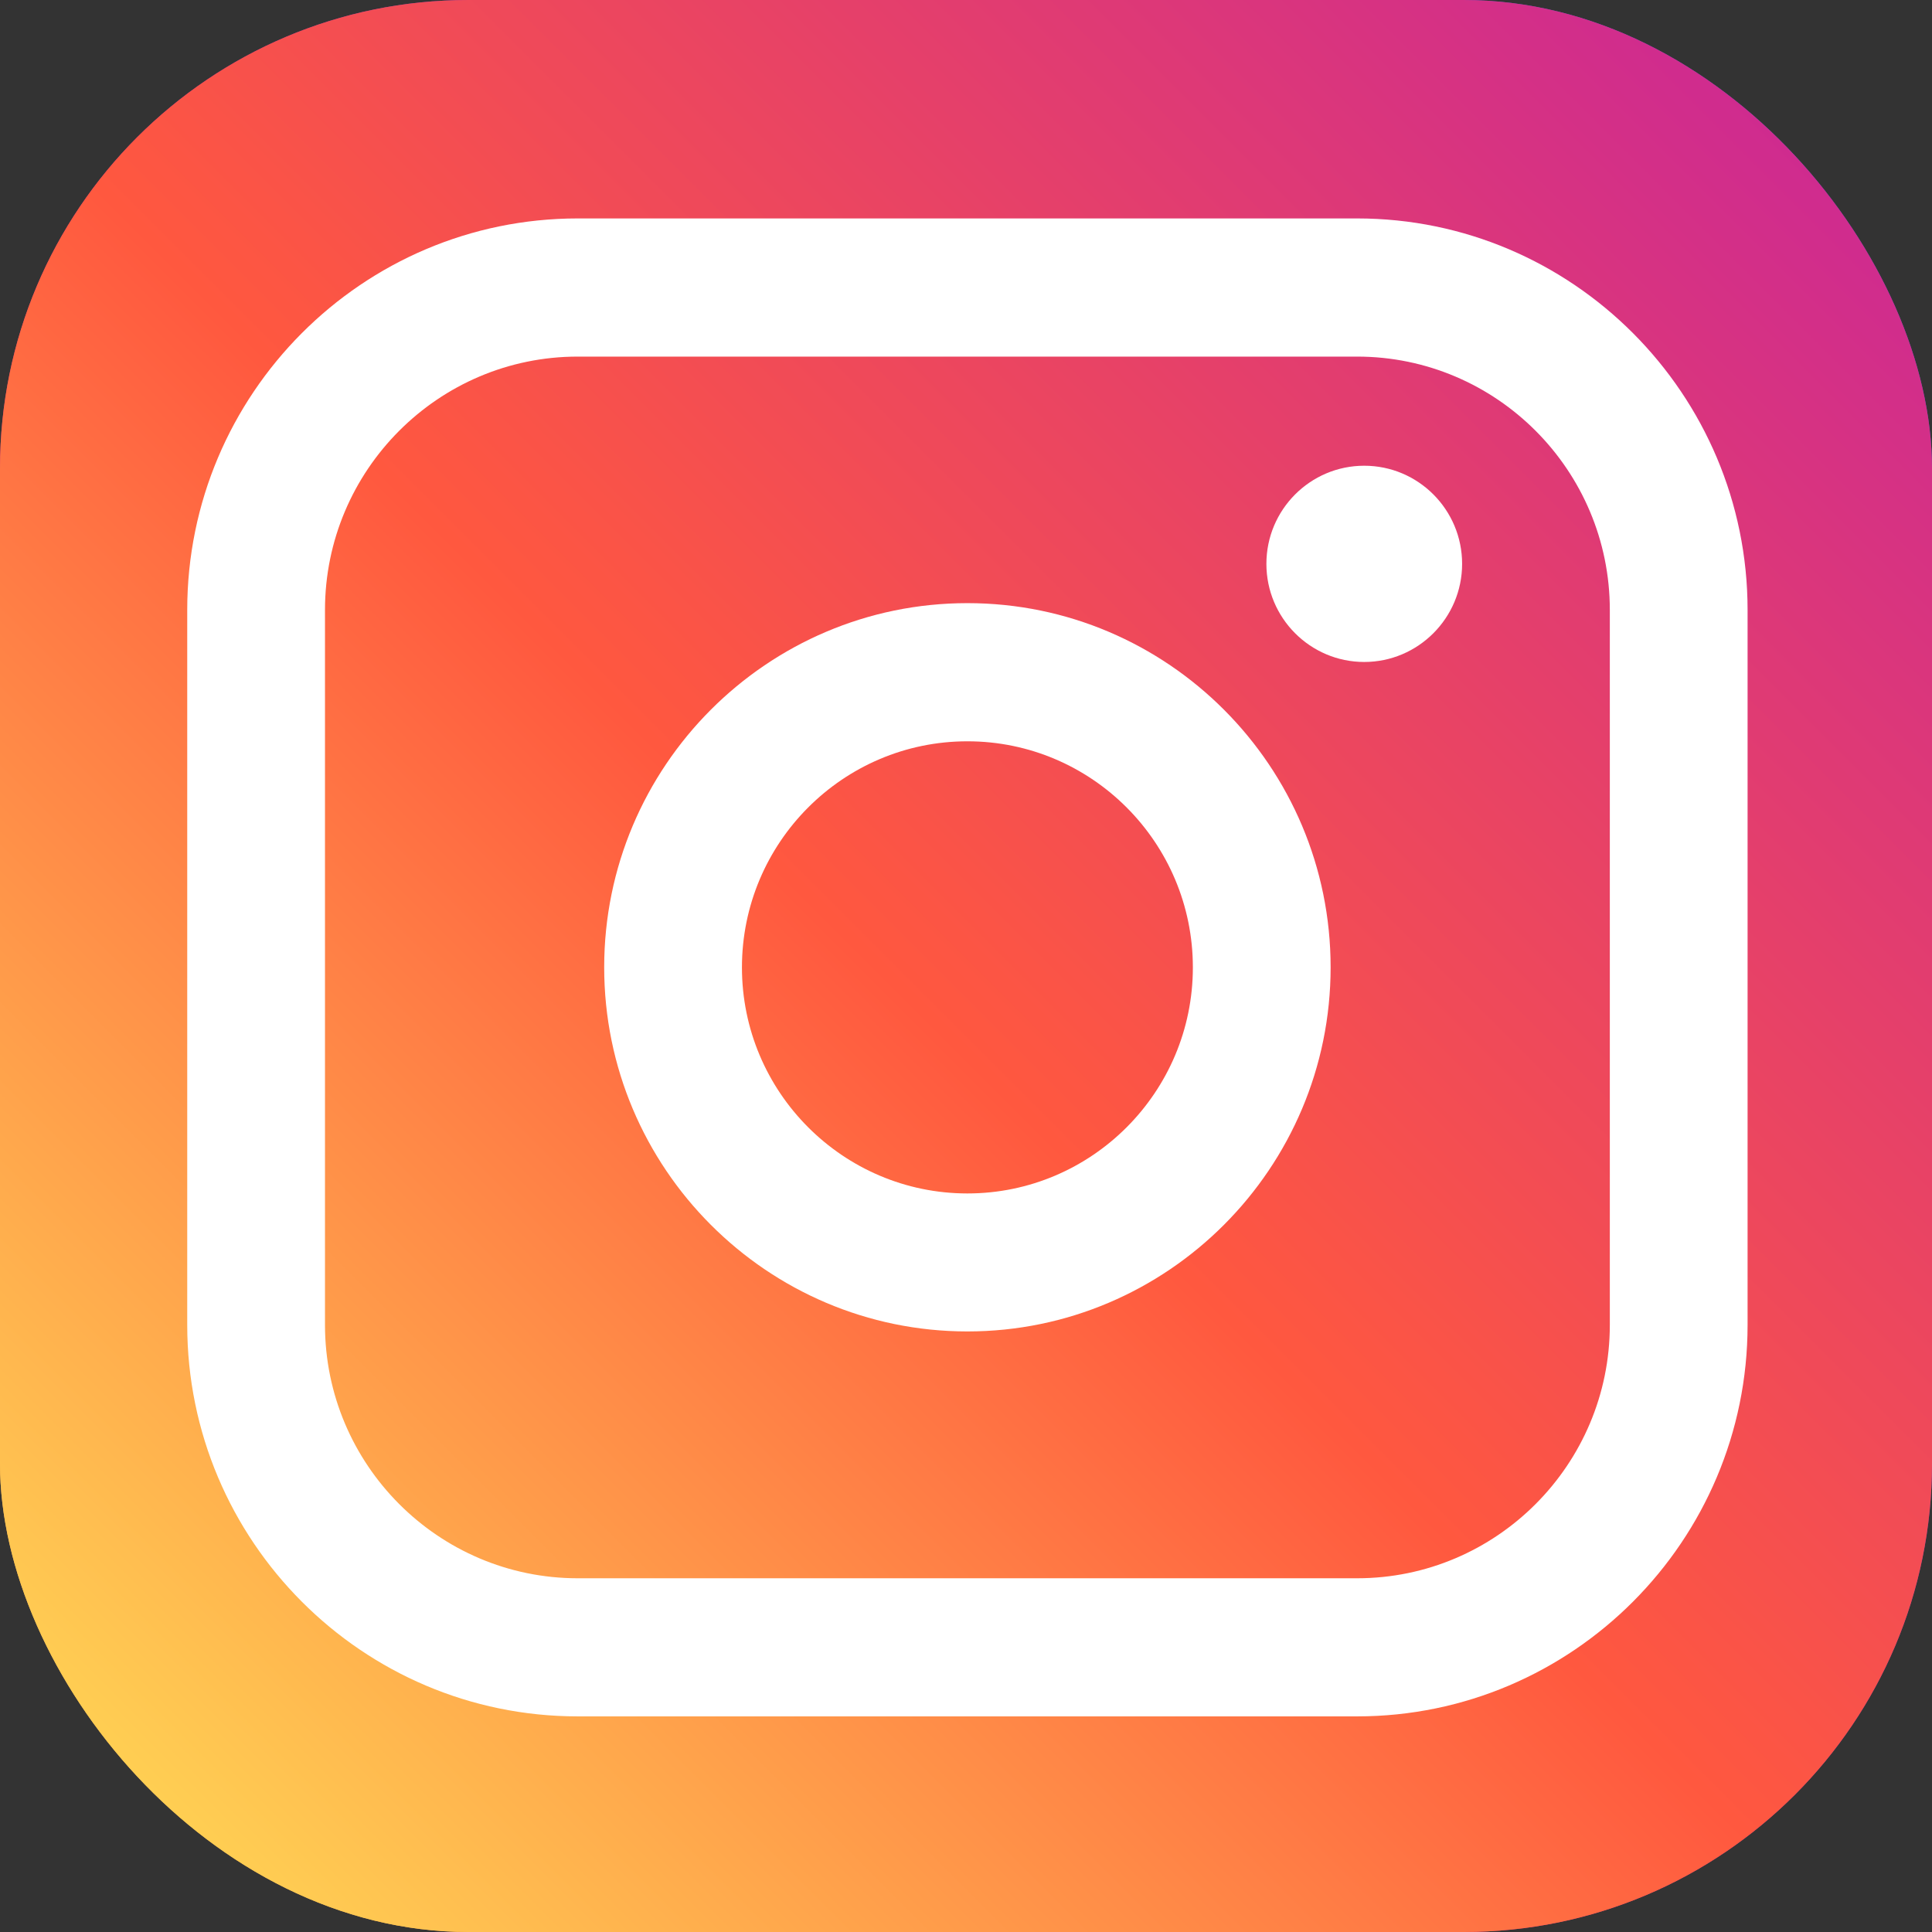 <svg width="33" height="33" viewBox="0 0 33 33" fill="none" xmlns="http://www.w3.org/2000/svg">
<rect x="0" y="0" width="33" height="33" fill="#333333" stroke="none"/>
<rect width="33" height="33" rx="8" fill="url(#paint0_linear_2006_2501)"/>
<rect width="33" height="33" rx="8" fill="url(#paint1_linear_2006_2501)"/>
<path d="M23.18 3.731H9.868C6.19 3.731 3.198 6.731 3.198 10.419V22.63C3.198 26.317 6.19 29.317 9.868 29.317H23.18C26.858 29.317 29.85 26.317 29.85 22.63V10.419C29.85 6.731 26.858 3.731 23.18 3.731ZM5.551 10.419C5.551 8.032 7.488 6.091 9.868 6.091H23.18C25.56 6.091 27.497 8.032 27.497 10.419V22.63C27.497 25.016 25.56 26.958 23.18 26.958H9.868C7.488 26.958 5.551 25.016 5.551 22.63V10.419Z" fill="white"/>
<path d="M16.524 22.742C19.944 22.742 22.728 19.953 22.728 16.522C22.728 13.091 19.946 10.302 16.524 10.302C13.103 10.302 10.32 13.091 10.32 16.522C10.32 19.953 13.103 22.742 16.524 22.742ZM16.524 12.662C18.648 12.662 20.375 14.394 20.375 16.524C20.375 18.653 18.648 20.385 16.524 20.385C14.4 20.385 12.673 18.653 12.673 16.524C12.673 14.394 14.4 12.662 16.524 12.662Z" fill="white"/>
<path d="M23.302 11.307C24.223 11.307 24.974 10.556 24.974 9.631C24.974 8.706 24.225 7.955 23.302 7.955C22.38 7.955 21.631 8.706 21.631 9.631C21.631 10.556 22.38 11.307 23.302 11.307Z" fill="white"/>
<defs>
<linearGradient id="paint0_linear_2006_2501" x1="4.821" y1="28.179" x2="28.179" y2="4.822" gradientUnits="userSpaceOnUse">
<stop stop-color="#FAAD4F"/>
<stop offset="0.35" stop-color="#DD2A7B"/>
<stop offset="0.62" stop-color="#9537B0"/>
<stop offset="1" stop-color="#515BD4"/>
</linearGradient>
<linearGradient id="paint1_linear_2006_2501" x1="1.5" y1="31.5" x2="33" y2="5.86733e-08" gradientUnits="userSpaceOnUse">
<stop stop-color="#FFD754"/>
<stop offset="0.452" stop-color="#FF583F"/>
<stop offset="0.923" stop-color="#CF2B8F"/>
</linearGradient>
</defs>
</svg>
